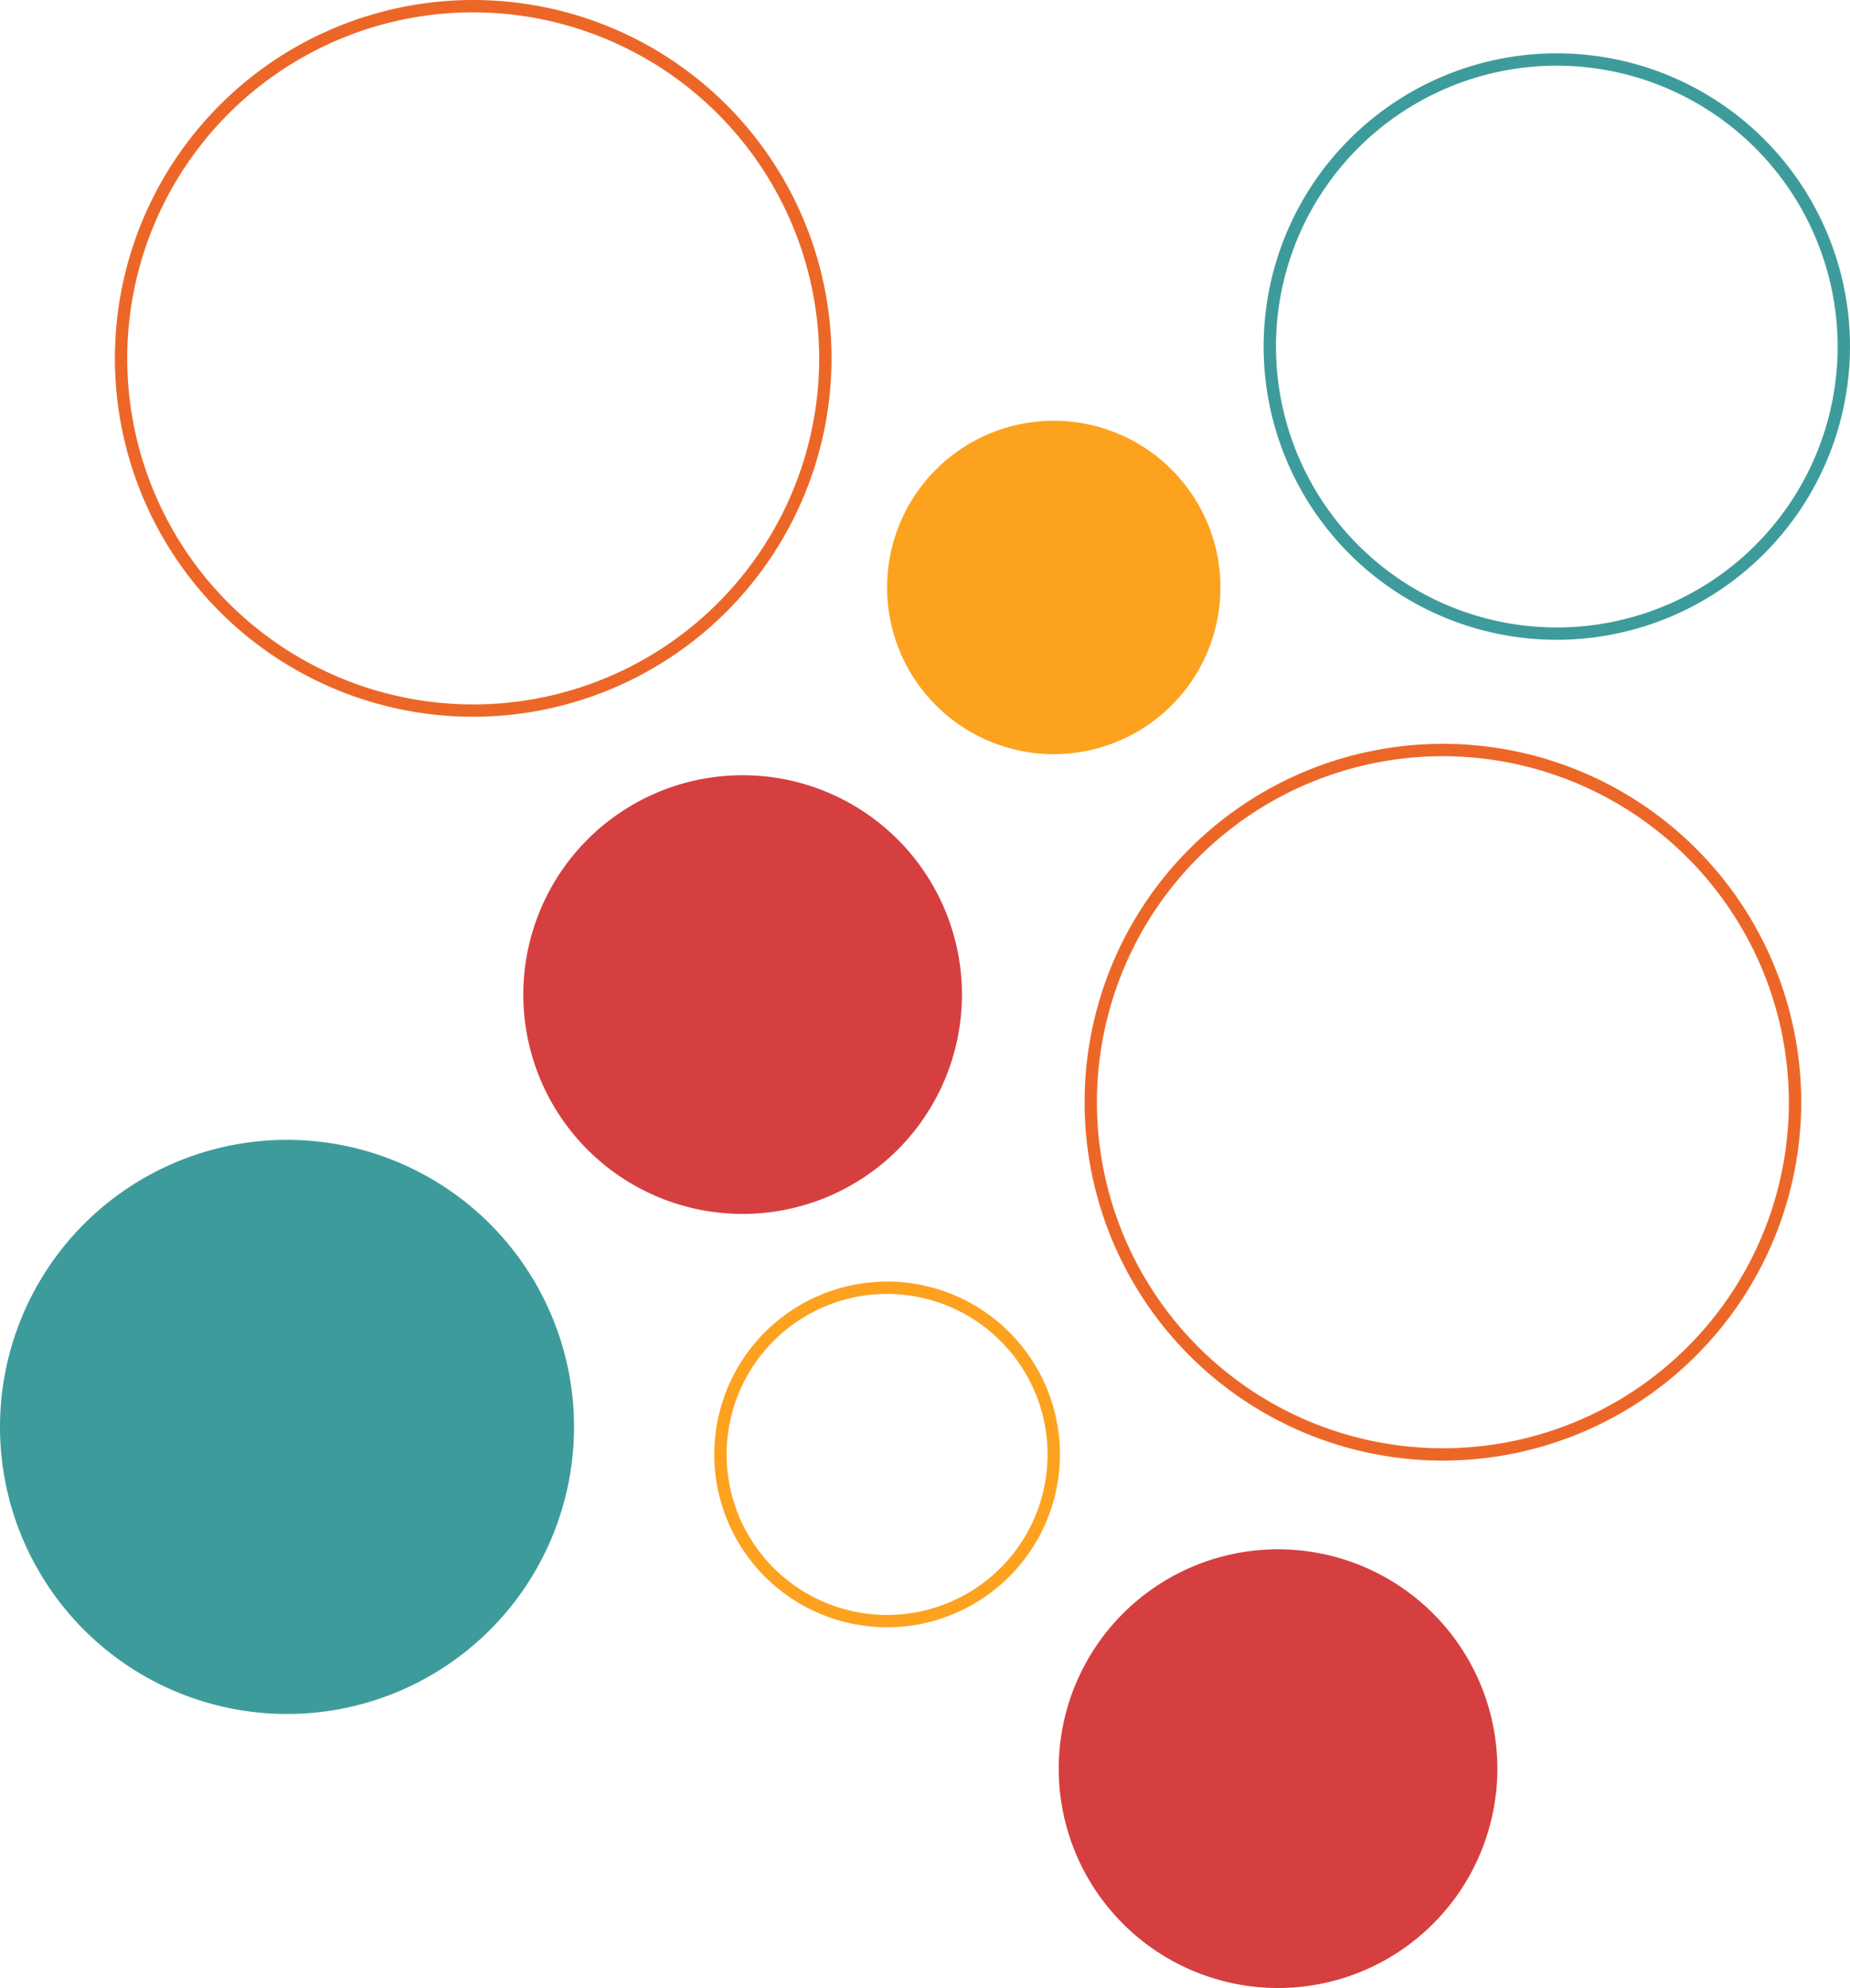 <?xml version="1.0" encoding="UTF-8"?> <svg xmlns="http://www.w3.org/2000/svg" xmlns:xlink="http://www.w3.org/1999/xlink" id="Groupe_140" data-name="Groupe 140" width="565" height="607.036" viewBox="0 0 565 607.036"><defs><clipPath id="clip-path"><rect id="Rectangle_1533" data-name="Rectangle 1533" width="565" height="607.036" fill="none"></rect></clipPath></defs><g id="Groupe_139" data-name="Groupe 139" clip-path="url(#clip-path)"><path id="Tracé_350" data-name="Tracé 350" d="M372.9,399.522a109.432,109.432,0,1,1,109.43-109.432A109.558,109.558,0,0,1,372.9,399.522m0-215.092A105.66,105.66,0,1,0,478.554,290.089,105.78,105.78,0,0,0,372.9,184.43" transform="translate(67.776 46.475)" fill="#ec6727"></path><path id="Tracé_351" data-name="Tracé 351" d="M137.345,218.864A109.432,109.432,0,1,1,246.777,109.431,109.557,109.557,0,0,1,137.345,218.864m0-215.092A105.66,105.66,0,1,0,243,109.431,105.779,105.779,0,0,0,137.345,3.772" transform="translate(7.181)" fill="#ec6727"></path><path id="Tracé_352" data-name="Tracé 352" d="M396.494,192.032a89.54,89.54,0,1,1,89.541-89.54,89.642,89.642,0,0,1-89.541,89.54m0-175.309a85.768,85.768,0,1,0,85.77,85.768,85.867,85.867,0,0,0-85.77-85.768" transform="translate(78.964 3.332)" fill="#3d9c9b"></path><path id="Tracé_353" data-name="Tracé 353" d="M175.31,364.493a87.655,87.655,0,1,1-87.654-87.654,87.654,87.654,0,0,1,87.654,87.654" transform="translate(0 71.217)" fill="#3d9c9b"></path><path id="Tracé_354" data-name="Tracé 354" d="M261.079,255.259A66.979,66.979,0,1,1,194.1,188.28a66.98,66.98,0,0,1,66.979,66.979" transform="translate(32.702 48.435)" fill="#d63f40"></path><path id="Tracé_355" data-name="Tracé 355" d="M391.139,443.259A66.979,66.979,0,1,1,324.16,376.28a66.979,66.979,0,0,1,66.979,66.979" transform="translate(66.16 96.799)" fill="#d63f40"></path><path id="Tracé_356" data-name="Tracé 356" d="M317.287,153.089a50.9,50.9,0,1,1-50.9-50.9,50.9,50.9,0,0,1,50.9,50.9" transform="translate(55.436 26.289)" fill="#fda21f"></path><path id="Tracé_357" data-name="Tracé 357" d="M226.292,416.822a52.783,52.783,0,1,1,52.783-52.783,52.842,52.842,0,0,1-52.783,52.783m0-101.795A49.011,49.011,0,1,0,275.3,364.039a49.066,49.066,0,0,0-49.011-49.011" transform="translate(44.636 80.071)" fill="#fda21f"></path></g></svg> 